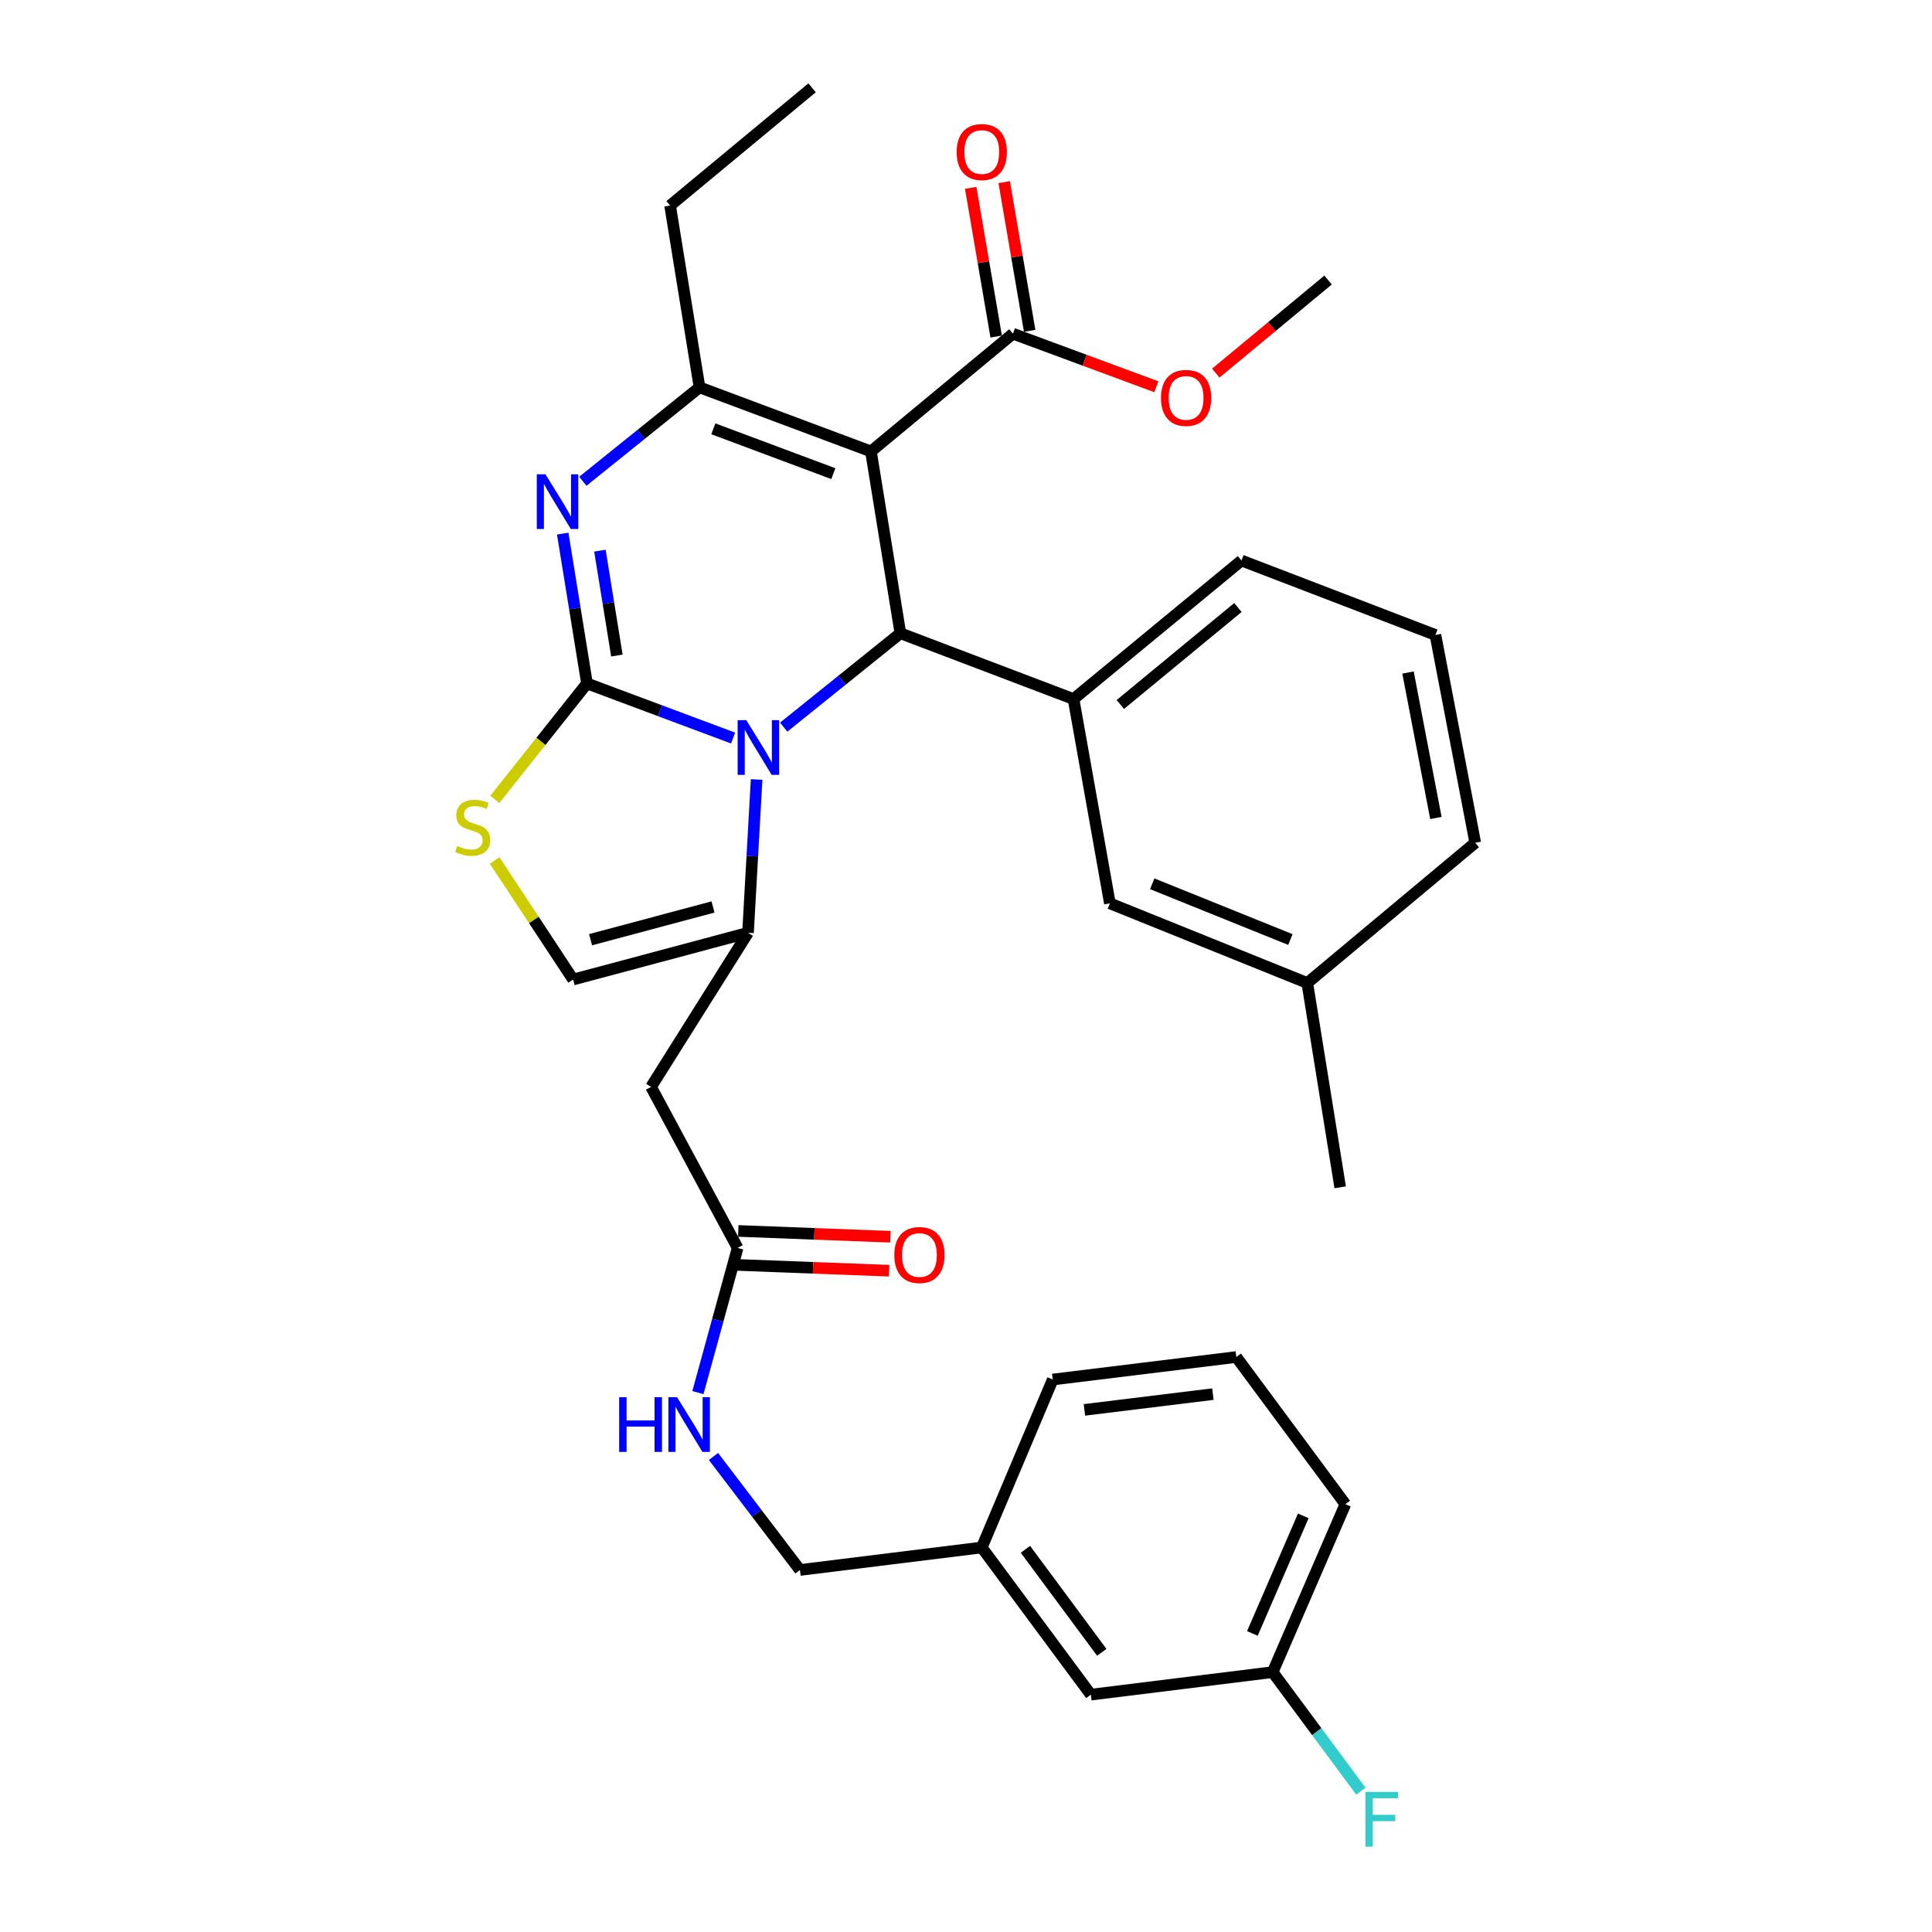 <?xml version='1.0' encoding='iso-8859-1'?>
<svg version='1.1' baseProfile='full'
              xmlns='http://www.w3.org/2000/svg'
                      xmlns:rdkit='http://www.rdkit.org/xml'
                      xmlns:xlink='http://www.w3.org/1999/xlink'
                  xml:space='preserve'
width='1000px' height='1000px' viewBox='0 0 1000 1000'>
<!-- END OF HEADER -->
<rect style='opacity:1.0;fill:#FFFFFF;stroke:none' width='1000' height='1000' x='0' y='0'> </rect>
<path class='bond-0' d='M 658.725,865.5 L 696.368,778.565' style='fill:none;fill-rule:evenodd;stroke:#000000;stroke-width:6px;stroke-linecap:butt;stroke-linejoin:miter;stroke-opacity:1' />
<path class='bond-0' d='M 648.229,845.47 L 674.579,784.616' style='fill:none;fill-rule:evenodd;stroke:#000000;stroke-width:6px;stroke-linecap:butt;stroke-linejoin:miter;stroke-opacity:1' />
<path class='bond-1' d='M 658.725,865.5 L 564.617,877.149' style='fill:none;fill-rule:evenodd;stroke:#000000;stroke-width:6px;stroke-linecap:butt;stroke-linejoin:miter;stroke-opacity:1' />
<path class='bond-2' d='M 658.725,865.5 L 681.562,896.309' style='fill:none;fill-rule:evenodd;stroke:#000000;stroke-width:6px;stroke-linecap:butt;stroke-linejoin:miter;stroke-opacity:1' />
<path class='bond-2' d='M 681.562,896.309 L 704.399,927.118' style='fill:none;fill-rule:evenodd;stroke:#33CCCC;stroke-width:6px;stroke-linecap:butt;stroke-linejoin:miter;stroke-opacity:1' />
<path class='bond-3' d='M 381.796,645.925 L 371.518,683.366' style='fill:none;fill-rule:evenodd;stroke:#000000;stroke-width:6px;stroke-linecap:butt;stroke-linejoin:miter;stroke-opacity:1' />
<path class='bond-3' d='M 371.518,683.366 L 361.239,720.806' style='fill:none;fill-rule:evenodd;stroke:#0000FF;stroke-width:6px;stroke-linecap:butt;stroke-linejoin:miter;stroke-opacity:1' />
<path class='bond-4' d='M 381.461,654.714 L 420.833,656.215' style='fill:none;fill-rule:evenodd;stroke:#000000;stroke-width:6px;stroke-linecap:butt;stroke-linejoin:miter;stroke-opacity:1' />
<path class='bond-4' d='M 420.833,656.215 L 460.205,657.715' style='fill:none;fill-rule:evenodd;stroke:#FF0000;stroke-width:6px;stroke-linecap:butt;stroke-linejoin:miter;stroke-opacity:1' />
<path class='bond-4' d='M 382.131,637.137 L 421.503,638.637' style='fill:none;fill-rule:evenodd;stroke:#000000;stroke-width:6px;stroke-linecap:butt;stroke-linejoin:miter;stroke-opacity:1' />
<path class='bond-4' d='M 421.503,638.637 L 460.875,640.138' style='fill:none;fill-rule:evenodd;stroke:#FF0000;stroke-width:6px;stroke-linecap:butt;stroke-linejoin:miter;stroke-opacity:1' />
<path class='bond-5' d='M 381.796,645.925 L 336.98,562.577' style='fill:none;fill-rule:evenodd;stroke:#000000;stroke-width:6px;stroke-linecap:butt;stroke-linejoin:miter;stroke-opacity:1' />
<path class='bond-6' d='M 369.291,753.862 L 391.673,783.242' style='fill:none;fill-rule:evenodd;stroke:#0000FF;stroke-width:6px;stroke-linecap:butt;stroke-linejoin:miter;stroke-opacity:1' />
<path class='bond-6' d='M 391.673,783.242 L 414.055,812.622' style='fill:none;fill-rule:evenodd;stroke:#000000;stroke-width:6px;stroke-linecap:butt;stroke-linejoin:miter;stroke-opacity:1' />
<path class='bond-7' d='M 696.368,778.565 L 639.903,702.39' style='fill:none;fill-rule:evenodd;stroke:#000000;stroke-width:6px;stroke-linecap:butt;stroke-linejoin:miter;stroke-opacity:1' />
<path class='bond-8' d='M 291.266,276.197 L 297.545,314.975' style='fill:none;fill-rule:evenodd;stroke:#0000FF;stroke-width:6px;stroke-linecap:butt;stroke-linejoin:miter;stroke-opacity:1' />
<path class='bond-8' d='M 297.545,314.975 L 303.823,353.752' style='fill:none;fill-rule:evenodd;stroke:#000000;stroke-width:6px;stroke-linecap:butt;stroke-linejoin:miter;stroke-opacity:1' />
<path class='bond-8' d='M 310.514,285.019 L 314.909,312.163' style='fill:none;fill-rule:evenodd;stroke:#0000FF;stroke-width:6px;stroke-linecap:butt;stroke-linejoin:miter;stroke-opacity:1' />
<path class='bond-8' d='M 314.909,312.163 L 319.304,339.308' style='fill:none;fill-rule:evenodd;stroke:#000000;stroke-width:6px;stroke-linecap:butt;stroke-linejoin:miter;stroke-opacity:1' />
<path class='bond-9' d='M 301.686,249.111 L 331.881,224.807' style='fill:none;fill-rule:evenodd;stroke:#0000FF;stroke-width:6px;stroke-linecap:butt;stroke-linejoin:miter;stroke-opacity:1' />
<path class='bond-9' d='M 331.881,224.807 L 362.076,200.502' style='fill:none;fill-rule:evenodd;stroke:#000000;stroke-width:6px;stroke-linecap:butt;stroke-linejoin:miter;stroke-opacity:1' />
<path class='bond-10' d='M 466.034,327.767 L 435.839,352.068' style='fill:none;fill-rule:evenodd;stroke:#000000;stroke-width:6px;stroke-linecap:butt;stroke-linejoin:miter;stroke-opacity:1' />
<path class='bond-10' d='M 435.839,352.068 L 405.644,376.368' style='fill:none;fill-rule:evenodd;stroke:#0000FF;stroke-width:6px;stroke-linecap:butt;stroke-linejoin:miter;stroke-opacity:1' />
<path class='bond-11' d='M 466.034,327.767 L 450.799,233.66' style='fill:none;fill-rule:evenodd;stroke:#000000;stroke-width:6px;stroke-linecap:butt;stroke-linejoin:miter;stroke-opacity:1' />
<path class='bond-12' d='M 466.034,327.767 L 555.656,361.824' style='fill:none;fill-rule:evenodd;stroke:#000000;stroke-width:6px;stroke-linecap:butt;stroke-linejoin:miter;stroke-opacity:1' />
<path class='bond-13' d='M 450.799,233.66 L 524.287,172.72' style='fill:none;fill-rule:evenodd;stroke:#000000;stroke-width:6px;stroke-linecap:butt;stroke-linejoin:miter;stroke-opacity:1' />
<path class='bond-14' d='M 450.799,233.66 L 362.076,200.502' style='fill:none;fill-rule:evenodd;stroke:#000000;stroke-width:6px;stroke-linecap:butt;stroke-linejoin:miter;stroke-opacity:1' />
<path class='bond-14' d='M 431.333,245.163 L 369.226,221.953' style='fill:none;fill-rule:evenodd;stroke:#000000;stroke-width:6px;stroke-linecap:butt;stroke-linejoin:miter;stroke-opacity:1' />
<path class='bond-15' d='M 362.076,200.502 L 346.841,106.395' style='fill:none;fill-rule:evenodd;stroke:#000000;stroke-width:6px;stroke-linecap:butt;stroke-linejoin:miter;stroke-opacity:1' />
<path class='bond-16' d='M 379.438,382.011 L 341.63,367.882' style='fill:none;fill-rule:evenodd;stroke:#0000FF;stroke-width:6px;stroke-linecap:butt;stroke-linejoin:miter;stroke-opacity:1' />
<path class='bond-16' d='M 341.63,367.882 L 303.823,353.752' style='fill:none;fill-rule:evenodd;stroke:#000000;stroke-width:6px;stroke-linecap:butt;stroke-linejoin:miter;stroke-opacity:1' />
<path class='bond-17' d='M 391.618,403.471 L 389.394,443.138' style='fill:none;fill-rule:evenodd;stroke:#0000FF;stroke-width:6px;stroke-linecap:butt;stroke-linejoin:miter;stroke-opacity:1' />
<path class='bond-17' d='M 389.394,443.138 L 387.171,482.806' style='fill:none;fill-rule:evenodd;stroke:#000000;stroke-width:6px;stroke-linecap:butt;stroke-linejoin:miter;stroke-opacity:1' />
<path class='bond-18' d='M 303.823,353.752 L 279.975,383.742' style='fill:none;fill-rule:evenodd;stroke:#000000;stroke-width:6px;stroke-linecap:butt;stroke-linejoin:miter;stroke-opacity:1' />
<path class='bond-18' d='M 279.975,383.742 L 256.127,413.733' style='fill:none;fill-rule:evenodd;stroke:#CCCC00;stroke-width:6px;stroke-linecap:butt;stroke-linejoin:miter;stroke-opacity:1' />
<path class='bond-19' d='M 256.034,445.381 L 276.342,476.196' style='fill:none;fill-rule:evenodd;stroke:#CCCC00;stroke-width:6px;stroke-linecap:butt;stroke-linejoin:miter;stroke-opacity:1' />
<path class='bond-19' d='M 276.342,476.196 L 296.65,507.012' style='fill:none;fill-rule:evenodd;stroke:#000000;stroke-width:6px;stroke-linecap:butt;stroke-linejoin:miter;stroke-opacity:1' />
<path class='bond-20' d='M 296.65,507.012 L 387.171,482.806' style='fill:none;fill-rule:evenodd;stroke:#000000;stroke-width:6px;stroke-linecap:butt;stroke-linejoin:miter;stroke-opacity:1' />
<path class='bond-20' d='M 305.684,486.388 L 369.049,469.443' style='fill:none;fill-rule:evenodd;stroke:#000000;stroke-width:6px;stroke-linecap:butt;stroke-linejoin:miter;stroke-opacity:1' />
<path class='bond-21' d='M 387.171,482.806 L 336.98,562.577' style='fill:none;fill-rule:evenodd;stroke:#000000;stroke-width:6px;stroke-linecap:butt;stroke-linejoin:miter;stroke-opacity:1' />
<path class='bond-22' d='M 555.656,361.824 L 642.591,290.124' style='fill:none;fill-rule:evenodd;stroke:#000000;stroke-width:6px;stroke-linecap:butt;stroke-linejoin:miter;stroke-opacity:1' />
<path class='bond-22' d='M 579.888,364.639 L 640.743,314.45' style='fill:none;fill-rule:evenodd;stroke:#000000;stroke-width:6px;stroke-linecap:butt;stroke-linejoin:miter;stroke-opacity:1' />
<path class='bond-23' d='M 555.656,361.824 L 574.477,467.571' style='fill:none;fill-rule:evenodd;stroke:#000000;stroke-width:6px;stroke-linecap:butt;stroke-linejoin:miter;stroke-opacity:1' />
<path class='bond-24' d='M 524.287,172.72 L 561.408,186.452' style='fill:none;fill-rule:evenodd;stroke:#000000;stroke-width:6px;stroke-linecap:butt;stroke-linejoin:miter;stroke-opacity:1' />
<path class='bond-24' d='M 561.408,186.452 L 598.529,200.184' style='fill:none;fill-rule:evenodd;stroke:#FF0000;stroke-width:6px;stroke-linecap:butt;stroke-linejoin:miter;stroke-opacity:1' />
<path class='bond-25' d='M 532.956,171.234 L 526.362,132.754' style='fill:none;fill-rule:evenodd;stroke:#000000;stroke-width:6px;stroke-linecap:butt;stroke-linejoin:miter;stroke-opacity:1' />
<path class='bond-25' d='M 526.362,132.754 L 519.769,94.274' style='fill:none;fill-rule:evenodd;stroke:#FF0000;stroke-width:6px;stroke-linecap:butt;stroke-linejoin:miter;stroke-opacity:1' />
<path class='bond-25' d='M 515.618,174.205 L 509.025,135.725' style='fill:none;fill-rule:evenodd;stroke:#000000;stroke-width:6px;stroke-linecap:butt;stroke-linejoin:miter;stroke-opacity:1' />
<path class='bond-25' d='M 509.025,135.725 L 502.432,97.244' style='fill:none;fill-rule:evenodd;stroke:#FF0000;stroke-width:6px;stroke-linecap:butt;stroke-linejoin:miter;stroke-opacity:1' />
<path class='bond-26' d='M 629.305,193.118 L 658.356,169.027' style='fill:none;fill-rule:evenodd;stroke:#FF0000;stroke-width:6px;stroke-linecap:butt;stroke-linejoin:miter;stroke-opacity:1' />
<path class='bond-26' d='M 658.356,169.027 L 687.407,144.937' style='fill:none;fill-rule:evenodd;stroke:#000000;stroke-width:6px;stroke-linecap:butt;stroke-linejoin:miter;stroke-opacity:1' />
<path class='bond-27' d='M 642.591,290.124 L 742.972,328.657' style='fill:none;fill-rule:evenodd;stroke:#000000;stroke-width:6px;stroke-linecap:butt;stroke-linejoin:miter;stroke-opacity:1' />
<path class='bond-28' d='M 574.477,467.571 L 676.647,508.8' style='fill:none;fill-rule:evenodd;stroke:#000000;stroke-width:6px;stroke-linecap:butt;stroke-linejoin:miter;stroke-opacity:1' />
<path class='bond-28' d='M 596.386,457.443 L 667.904,486.303' style='fill:none;fill-rule:evenodd;stroke:#000000;stroke-width:6px;stroke-linecap:butt;stroke-linejoin:miter;stroke-opacity:1' />
<path class='bond-29' d='M 346.841,106.395 L 420.329,45.455' style='fill:none;fill-rule:evenodd;stroke:#000000;stroke-width:6px;stroke-linecap:butt;stroke-linejoin:miter;stroke-opacity:1' />
<path class='bond-30' d='M 742.972,328.657 L 763.582,436.211' style='fill:none;fill-rule:evenodd;stroke:#000000;stroke-width:6px;stroke-linecap:butt;stroke-linejoin:miter;stroke-opacity:1' />
<path class='bond-30' d='M 728.788,348.1 L 743.215,423.388' style='fill:none;fill-rule:evenodd;stroke:#000000;stroke-width:6px;stroke-linecap:butt;stroke-linejoin:miter;stroke-opacity:1' />
<path class='bond-31' d='M 676.647,508.8 L 763.582,436.211' style='fill:none;fill-rule:evenodd;stroke:#000000;stroke-width:6px;stroke-linecap:butt;stroke-linejoin:miter;stroke-opacity:1' />
<path class='bond-32' d='M 676.647,508.8 L 693.68,614.556' style='fill:none;fill-rule:evenodd;stroke:#000000;stroke-width:6px;stroke-linecap:butt;stroke-linejoin:miter;stroke-opacity:1' />
<path class='bond-33' d='M 639.903,702.39 L 544.906,714.039' style='fill:none;fill-rule:evenodd;stroke:#000000;stroke-width:6px;stroke-linecap:butt;stroke-linejoin:miter;stroke-opacity:1' />
<path class='bond-33' d='M 627.795,721.597 L 561.297,729.751' style='fill:none;fill-rule:evenodd;stroke:#000000;stroke-width:6px;stroke-linecap:butt;stroke-linejoin:miter;stroke-opacity:1' />
<path class='bond-34' d='M 544.906,714.039 L 508.162,800.973' style='fill:none;fill-rule:evenodd;stroke:#000000;stroke-width:6px;stroke-linecap:butt;stroke-linejoin:miter;stroke-opacity:1' />
<path class='bond-35' d='M 508.162,800.973 L 564.617,877.149' style='fill:none;fill-rule:evenodd;stroke:#000000;stroke-width:6px;stroke-linecap:butt;stroke-linejoin:miter;stroke-opacity:1' />
<path class='bond-35' d='M 530.763,801.926 L 570.281,855.249' style='fill:none;fill-rule:evenodd;stroke:#000000;stroke-width:6px;stroke-linecap:butt;stroke-linejoin:miter;stroke-opacity:1' />
<path class='bond-36' d='M 508.162,800.973 L 414.055,812.622' style='fill:none;fill-rule:evenodd;stroke:#000000;stroke-width:6px;stroke-linecap:butt;stroke-linejoin:miter;stroke-opacity:1' />
<path  class='atom-2' d='M 320.481 723.176
L 324.321 723.176
L 324.321 735.216
L 338.801 735.216
L 338.801 723.176
L 342.641 723.176
L 342.641 751.496
L 338.801 751.496
L 338.801 738.416
L 324.321 738.416
L 324.321 751.496
L 320.481 751.496
L 320.481 723.176
' fill='#0000FF'/>
<path  class='atom-2' d='M 350.441 723.176
L 359.721 738.176
Q 360.641 739.656, 362.121 742.336
Q 363.601 745.016, 363.681 745.176
L 363.681 723.176
L 367.441 723.176
L 367.441 751.496
L 363.561 751.496
L 353.601 735.096
Q 352.441 733.176, 351.201 730.976
Q 350.001 728.776, 349.641 728.096
L 349.641 751.496
L 345.961 751.496
L 345.961 723.176
L 350.441 723.176
' fill='#0000FF'/>
<path  class='atom-3' d='M 462.894 649.592
Q 462.894 642.792, 466.254 638.992
Q 469.614 635.192, 475.894 635.192
Q 482.174 635.192, 485.534 638.992
Q 488.894 642.792, 488.894 649.592
Q 488.894 656.472, 485.494 660.392
Q 482.094 664.272, 475.894 664.272
Q 469.654 664.272, 466.254 660.392
Q 462.894 656.512, 462.894 649.592
M 475.894 661.072
Q 480.214 661.072, 482.534 658.192
Q 484.894 655.272, 484.894 649.592
Q 484.894 644.032, 482.534 641.232
Q 480.214 638.392, 475.894 638.392
Q 471.574 638.392, 469.214 641.192
Q 466.894 643.992, 466.894 649.592
Q 466.894 655.312, 469.214 658.192
Q 471.574 661.072, 475.894 661.072
' fill='#FF0000'/>
<path  class='atom-5' d='M 282.328 245.494
L 291.608 260.494
Q 292.528 261.974, 294.008 264.654
Q 295.488 267.334, 295.568 267.494
L 295.568 245.494
L 299.328 245.494
L 299.328 273.814
L 295.448 273.814
L 285.488 257.414
Q 284.328 255.494, 283.088 253.294
Q 281.888 251.094, 281.528 250.414
L 281.528 273.814
L 277.848 273.814
L 277.848 245.494
L 282.328 245.494
' fill='#0000FF'/>
<path  class='atom-9' d='M 386.286 372.75
L 395.566 387.75
Q 396.486 389.23, 397.966 391.91
Q 399.446 394.59, 399.526 394.75
L 399.526 372.75
L 403.286 372.75
L 403.286 401.07
L 399.406 401.07
L 389.446 384.67
Q 388.286 382.75, 387.046 380.55
Q 385.846 378.35, 385.486 377.67
L 385.486 401.07
L 381.806 401.07
L 381.806 372.75
L 386.286 372.75
' fill='#0000FF'/>
<path  class='atom-11' d='M 236.671 437.859
Q 236.991 437.979, 238.311 438.539
Q 239.631 439.099, 241.071 439.459
Q 242.551 439.779, 243.991 439.779
Q 246.671 439.779, 248.231 438.499
Q 249.791 437.179, 249.791 434.899
Q 249.791 433.339, 248.991 432.379
Q 248.231 431.419, 247.031 430.899
Q 245.831 430.379, 243.831 429.779
Q 241.311 429.019, 239.791 428.299
Q 238.311 427.579, 237.231 426.059
Q 236.191 424.539, 236.191 421.979
Q 236.191 418.419, 238.591 416.219
Q 241.031 414.019, 245.831 414.019
Q 249.111 414.019, 252.831 415.579
L 251.911 418.659
Q 248.511 417.259, 245.951 417.259
Q 243.191 417.259, 241.671 418.419
Q 240.151 419.539, 240.191 421.499
Q 240.191 423.019, 240.951 423.939
Q 241.751 424.859, 242.871 425.379
Q 244.031 425.899, 245.951 426.499
Q 248.511 427.299, 250.031 428.099
Q 251.551 428.899, 252.631 430.539
Q 253.751 432.139, 253.751 434.899
Q 253.751 438.819, 251.111 440.939
Q 248.511 443.019, 244.151 443.019
Q 241.631 443.019, 239.711 442.459
Q 237.831 441.939, 235.591 441.019
L 236.671 437.859
' fill='#CCCC00'/>
<path  class='atom-17' d='M 600.919 205.957
Q 600.919 199.157, 604.279 195.357
Q 607.639 191.557, 613.919 191.557
Q 620.199 191.557, 623.559 195.357
Q 626.919 199.157, 626.919 205.957
Q 626.919 212.837, 623.519 216.757
Q 620.119 220.637, 613.919 220.637
Q 607.679 220.637, 604.279 216.757
Q 600.919 212.877, 600.919 205.957
M 613.919 217.437
Q 618.239 217.437, 620.559 214.557
Q 622.919 211.637, 622.919 205.957
Q 622.919 200.397, 620.559 197.597
Q 618.239 194.757, 613.919 194.757
Q 609.599 194.757, 607.239 197.557
Q 604.919 200.357, 604.919 205.957
Q 604.919 211.677, 607.239 214.557
Q 609.599 217.437, 613.919 217.437
' fill='#FF0000'/>
<path  class='atom-18' d='M 495.162 78.692
Q 495.162 71.892, 498.522 68.092
Q 501.882 64.292, 508.162 64.292
Q 514.442 64.292, 517.802 68.092
Q 521.162 71.892, 521.162 78.692
Q 521.162 85.572, 517.762 89.492
Q 514.362 93.372, 508.162 93.372
Q 501.922 93.372, 498.522 89.492
Q 495.162 85.612, 495.162 78.692
M 508.162 90.172
Q 512.482 90.172, 514.802 87.292
Q 517.162 84.372, 517.162 78.692
Q 517.162 73.132, 514.802 70.332
Q 512.482 67.492, 508.162 67.492
Q 503.842 67.492, 501.482 70.292
Q 499.162 73.092, 499.162 78.692
Q 499.162 84.412, 501.482 87.292
Q 503.842 90.172, 508.162 90.172
' fill='#FF0000'/>
<path  class='atom-32' d='M 706.769 927.515
L 723.609 927.515
L 723.609 930.755
L 710.569 930.755
L 710.569 939.355
L 722.169 939.355
L 722.169 942.635
L 710.569 942.635
L 710.569 955.835
L 706.769 955.835
L 706.769 927.515
' fill='#33CCCC'/>
</svg>
